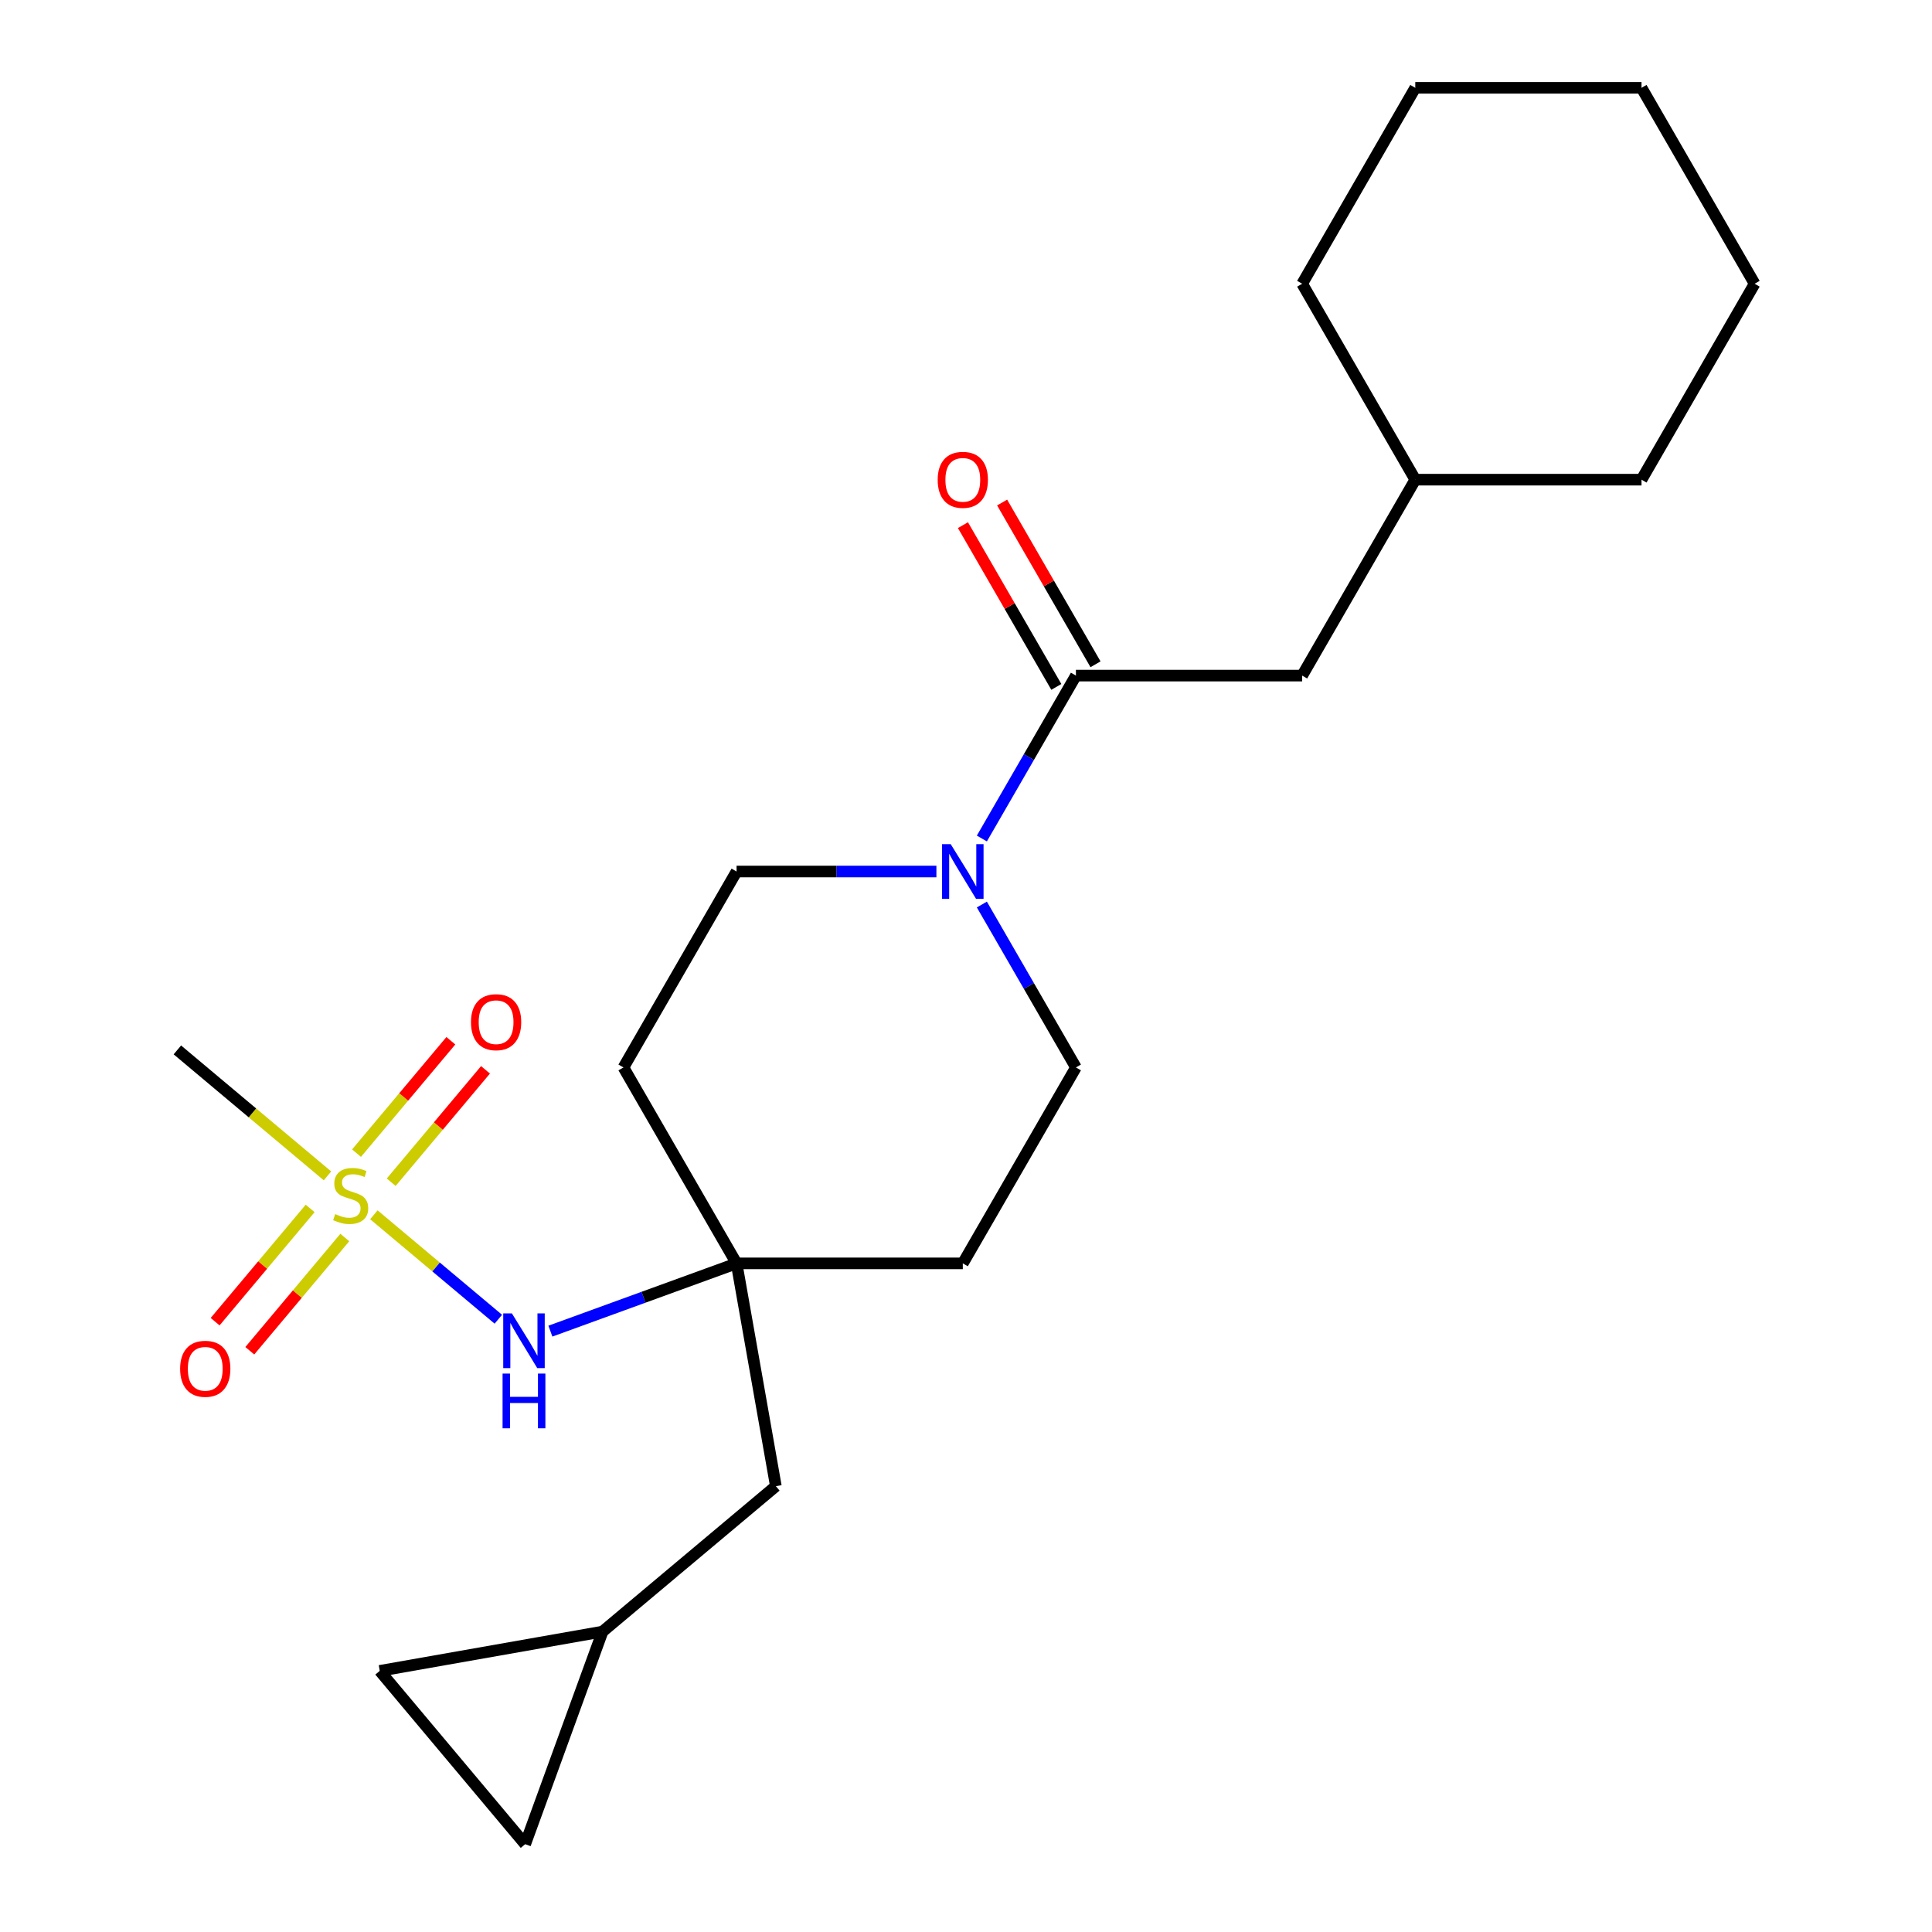 <?xml version='1.0' encoding='iso-8859-1'?>
<svg version='1.1' baseProfile='full'
              xmlns='http://www.w3.org/2000/svg'
                      xmlns:rdkit='http://www.rdkit.org/xml'
                      xmlns:xlink='http://www.w3.org/1999/xlink'
                  xml:space='preserve'
width='1000px' height='1000px' viewBox='0 0 1000 1000'>
<!-- END OF HEADER -->
<rect style='opacity:1.0;fill:#FFFFFF;stroke:none' width='1000' height='1000' x='0' y='0'> </rect>
<path class='bond-2' d='M 193.516,628.775 L 225.726,655.802' style='fill:none;fill-rule:evenodd;stroke:#CCCC00;stroke-width:6px;stroke-linecap:butt;stroke-linejoin:miter;stroke-opacity:1' />
<path class='bond-2' d='M 225.726,655.802 L 257.936,682.829' style='fill:none;fill-rule:evenodd;stroke:#0000FF;stroke-width:6px;stroke-linecap:butt;stroke-linejoin:miter;stroke-opacity:1' />
<path class='bond-4' d='M 202.487,611.916 L 226.893,582.83' style='fill:none;fill-rule:evenodd;stroke:#CCCC00;stroke-width:6px;stroke-linecap:butt;stroke-linejoin:miter;stroke-opacity:1' />
<path class='bond-4' d='M 226.893,582.83 L 251.299,553.744' style='fill:none;fill-rule:evenodd;stroke:#FF0000;stroke-width:6px;stroke-linecap:butt;stroke-linejoin:miter;stroke-opacity:1' />
<path class='bond-4' d='M 184.546,596.862 L 208.952,567.776' style='fill:none;fill-rule:evenodd;stroke:#CCCC00;stroke-width:6px;stroke-linecap:butt;stroke-linejoin:miter;stroke-opacity:1' />
<path class='bond-4' d='M 208.952,567.776 L 233.359,538.69' style='fill:none;fill-rule:evenodd;stroke:#FF0000;stroke-width:6px;stroke-linecap:butt;stroke-linejoin:miter;stroke-opacity:1' />
<path class='bond-5' d='M 160.531,625.482 L 135.94,654.788' style='fill:none;fill-rule:evenodd;stroke:#CCCC00;stroke-width:6px;stroke-linecap:butt;stroke-linejoin:miter;stroke-opacity:1' />
<path class='bond-5' d='M 135.94,654.788 L 111.349,684.095' style='fill:none;fill-rule:evenodd;stroke:#FF0000;stroke-width:6px;stroke-linecap:butt;stroke-linejoin:miter;stroke-opacity:1' />
<path class='bond-5' d='M 178.472,640.536 L 153.881,669.842' style='fill:none;fill-rule:evenodd;stroke:#CCCC00;stroke-width:6px;stroke-linecap:butt;stroke-linejoin:miter;stroke-opacity:1' />
<path class='bond-5' d='M 153.881,669.842 L 129.29,699.149' style='fill:none;fill-rule:evenodd;stroke:#FF0000;stroke-width:6px;stroke-linecap:butt;stroke-linejoin:miter;stroke-opacity:1' />
<path class='bond-16' d='M 169.501,608.624 L 130.654,576.026' style='fill:none;fill-rule:evenodd;stroke:#CCCC00;stroke-width:6px;stroke-linecap:butt;stroke-linejoin:miter;stroke-opacity:1' />
<path class='bond-16' d='M 130.654,576.026 L 91.806,543.429' style='fill:none;fill-rule:evenodd;stroke:#000000;stroke-width:6px;stroke-linecap:butt;stroke-linejoin:miter;stroke-opacity:1' />
<path class='bond-0' d='M 484.68,451.097 L 432.965,451.097' style='fill:none;fill-rule:evenodd;stroke:#0000FF;stroke-width:6px;stroke-linecap:butt;stroke-linejoin:miter;stroke-opacity:1' />
<path class='bond-0' d='M 432.965,451.097 L 381.249,451.097' style='fill:none;fill-rule:evenodd;stroke:#000000;stroke-width:6px;stroke-linecap:butt;stroke-linejoin:miter;stroke-opacity:1' />
<path class='bond-1' d='M 508.213,434.01 L 532.555,391.848' style='fill:none;fill-rule:evenodd;stroke:#0000FF;stroke-width:6px;stroke-linecap:butt;stroke-linejoin:miter;stroke-opacity:1' />
<path class='bond-1' d='M 532.555,391.848 L 556.897,349.687' style='fill:none;fill-rule:evenodd;stroke:#000000;stroke-width:6px;stroke-linecap:butt;stroke-linejoin:miter;stroke-opacity:1' />
<path class='bond-23' d='M 508.213,468.185 L 532.555,510.346' style='fill:none;fill-rule:evenodd;stroke:#0000FF;stroke-width:6px;stroke-linecap:butt;stroke-linejoin:miter;stroke-opacity:1' />
<path class='bond-23' d='M 532.555,510.346 L 556.897,552.508' style='fill:none;fill-rule:evenodd;stroke:#000000;stroke-width:6px;stroke-linecap:butt;stroke-linejoin:miter;stroke-opacity:1' />
<path class='bond-11' d='M 556.897,349.687 L 673.996,349.687' style='fill:none;fill-rule:evenodd;stroke:#000000;stroke-width:6px;stroke-linecap:butt;stroke-linejoin:miter;stroke-opacity:1' />
<path class='bond-12' d='M 567.038,343.832 L 542.87,301.97' style='fill:none;fill-rule:evenodd;stroke:#000000;stroke-width:6px;stroke-linecap:butt;stroke-linejoin:miter;stroke-opacity:1' />
<path class='bond-12' d='M 542.87,301.97 L 518.701,260.108' style='fill:none;fill-rule:evenodd;stroke:#FF0000;stroke-width:6px;stroke-linecap:butt;stroke-linejoin:miter;stroke-opacity:1' />
<path class='bond-12' d='M 546.756,355.542 L 522.587,313.68' style='fill:none;fill-rule:evenodd;stroke:#000000;stroke-width:6px;stroke-linecap:butt;stroke-linejoin:miter;stroke-opacity:1' />
<path class='bond-12' d='M 522.587,313.68 L 498.419,271.818' style='fill:none;fill-rule:evenodd;stroke:#FF0000;stroke-width:6px;stroke-linecap:butt;stroke-linejoin:miter;stroke-opacity:1' />
<path class='bond-3' d='M 284.879,688.994 L 333.064,671.456' style='fill:none;fill-rule:evenodd;stroke:#0000FF;stroke-width:6px;stroke-linecap:butt;stroke-linejoin:miter;stroke-opacity:1' />
<path class='bond-3' d='M 333.064,671.456 L 381.249,653.919' style='fill:none;fill-rule:evenodd;stroke:#000000;stroke-width:6px;stroke-linecap:butt;stroke-linejoin:miter;stroke-opacity:1' />
<path class='bond-13' d='M 381.249,653.919 L 498.348,653.919' style='fill:none;fill-rule:evenodd;stroke:#000000;stroke-width:6px;stroke-linecap:butt;stroke-linejoin:miter;stroke-opacity:1' />
<path class='bond-14' d='M 381.249,653.919 L 322.699,552.508' style='fill:none;fill-rule:evenodd;stroke:#000000;stroke-width:6px;stroke-linecap:butt;stroke-linejoin:miter;stroke-opacity:1' />
<path class='bond-15' d='M 381.249,653.919 L 401.583,769.239' style='fill:none;fill-rule:evenodd;stroke:#000000;stroke-width:6px;stroke-linecap:butt;stroke-linejoin:miter;stroke-opacity:1' />
<path class='bond-6' d='M 311.88,844.508 L 401.583,769.239' style='fill:none;fill-rule:evenodd;stroke:#000000;stroke-width:6px;stroke-linecap:butt;stroke-linejoin:miter;stroke-opacity:1' />
<path class='bond-7' d='M 311.88,844.508 L 271.83,954.545' style='fill:none;fill-rule:evenodd;stroke:#000000;stroke-width:6px;stroke-linecap:butt;stroke-linejoin:miter;stroke-opacity:1' />
<path class='bond-8' d='M 311.88,844.508 L 196.56,864.842' style='fill:none;fill-rule:evenodd;stroke:#000000;stroke-width:6px;stroke-linecap:butt;stroke-linejoin:miter;stroke-opacity:1' />
<path class='bond-24' d='M 271.83,954.545 L 196.56,864.842' style='fill:none;fill-rule:evenodd;stroke:#000000;stroke-width:6px;stroke-linecap:butt;stroke-linejoin:miter;stroke-opacity:1' />
<path class='bond-9' d='M 556.897,552.508 L 498.348,653.919' style='fill:none;fill-rule:evenodd;stroke:#000000;stroke-width:6px;stroke-linecap:butt;stroke-linejoin:miter;stroke-opacity:1' />
<path class='bond-10' d='M 381.249,451.097 L 322.699,552.508' style='fill:none;fill-rule:evenodd;stroke:#000000;stroke-width:6px;stroke-linecap:butt;stroke-linejoin:miter;stroke-opacity:1' />
<path class='bond-17' d='M 673.996,349.687 L 732.546,248.276' style='fill:none;fill-rule:evenodd;stroke:#000000;stroke-width:6px;stroke-linecap:butt;stroke-linejoin:miter;stroke-opacity:1' />
<path class='bond-18' d='M 732.546,248.276 L 849.645,248.276' style='fill:none;fill-rule:evenodd;stroke:#000000;stroke-width:6px;stroke-linecap:butt;stroke-linejoin:miter;stroke-opacity:1' />
<path class='bond-19' d='M 732.546,248.276 L 673.996,146.865' style='fill:none;fill-rule:evenodd;stroke:#000000;stroke-width:6px;stroke-linecap:butt;stroke-linejoin:miter;stroke-opacity:1' />
<path class='bond-20' d='M 849.645,248.276 L 908.194,146.865' style='fill:none;fill-rule:evenodd;stroke:#000000;stroke-width:6px;stroke-linecap:butt;stroke-linejoin:miter;stroke-opacity:1' />
<path class='bond-21' d='M 673.996,146.865 L 732.546,45.455' style='fill:none;fill-rule:evenodd;stroke:#000000;stroke-width:6px;stroke-linecap:butt;stroke-linejoin:miter;stroke-opacity:1' />
<path class='bond-25' d='M 908.194,146.865 L 849.645,45.455' style='fill:none;fill-rule:evenodd;stroke:#000000;stroke-width:6px;stroke-linecap:butt;stroke-linejoin:miter;stroke-opacity:1' />
<path class='bond-22' d='M 732.546,45.455 L 849.645,45.455' style='fill:none;fill-rule:evenodd;stroke:#000000;stroke-width:6px;stroke-linecap:butt;stroke-linejoin:miter;stroke-opacity:1' />
<path  class='atom-0' d='M 173.509 628.419
Q 173.829 628.539, 175.149 629.099
Q 176.469 629.659, 177.909 630.019
Q 179.389 630.339, 180.829 630.339
Q 183.509 630.339, 185.069 629.059
Q 186.629 627.739, 186.629 625.459
Q 186.629 623.899, 185.829 622.939
Q 185.069 621.979, 183.869 621.459
Q 182.669 620.939, 180.669 620.339
Q 178.149 619.579, 176.629 618.859
Q 175.149 618.139, 174.069 616.619
Q 173.029 615.099, 173.029 612.539
Q 173.029 608.979, 175.429 606.779
Q 177.869 604.579, 182.669 604.579
Q 185.949 604.579, 189.669 606.139
L 188.749 609.219
Q 185.349 607.819, 182.789 607.819
Q 180.029 607.819, 178.509 608.979
Q 176.989 610.099, 177.029 612.059
Q 177.029 613.579, 177.789 614.499
Q 178.589 615.419, 179.709 615.939
Q 180.869 616.459, 182.789 617.059
Q 185.349 617.859, 186.869 618.659
Q 188.389 619.459, 189.469 621.099
Q 190.589 622.699, 190.589 625.459
Q 190.589 629.379, 187.949 631.499
Q 185.349 633.579, 180.989 633.579
Q 178.469 633.579, 176.549 633.019
Q 174.669 632.499, 172.429 631.579
L 173.509 628.419
' fill='#CCCC00'/>
<path  class='atom-1' d='M 492.088 436.937
L 501.368 451.937
Q 502.288 453.417, 503.768 456.097
Q 505.248 458.777, 505.328 458.937
L 505.328 436.937
L 509.088 436.937
L 509.088 465.257
L 505.208 465.257
L 495.248 448.857
Q 494.088 446.937, 492.848 444.737
Q 491.648 442.537, 491.288 441.857
L 491.288 465.257
L 487.608 465.257
L 487.608 436.937
L 492.088 436.937
' fill='#0000FF'/>
<path  class='atom-3' d='M 264.952 679.809
L 274.232 694.809
Q 275.152 696.289, 276.632 698.969
Q 278.112 701.649, 278.192 701.809
L 278.192 679.809
L 281.952 679.809
L 281.952 708.129
L 278.072 708.129
L 268.112 691.729
Q 266.952 689.809, 265.712 687.609
Q 264.512 685.409, 264.152 684.729
L 264.152 708.129
L 260.472 708.129
L 260.472 679.809
L 264.952 679.809
' fill='#0000FF'/>
<path  class='atom-3' d='M 260.132 710.961
L 263.972 710.961
L 263.972 723.001
L 278.452 723.001
L 278.452 710.961
L 282.292 710.961
L 282.292 739.281
L 278.452 739.281
L 278.452 726.201
L 263.972 726.201
L 263.972 739.281
L 260.132 739.281
L 260.132 710.961
' fill='#0000FF'/>
<path  class='atom-5' d='M 243.779 529.076
Q 243.779 522.276, 247.139 518.476
Q 250.499 514.676, 256.779 514.676
Q 263.059 514.676, 266.419 518.476
Q 269.779 522.276, 269.779 529.076
Q 269.779 535.956, 266.379 539.876
Q 262.979 543.756, 256.779 543.756
Q 250.539 543.756, 247.139 539.876
Q 243.779 535.996, 243.779 529.076
M 256.779 540.556
Q 261.099 540.556, 263.419 537.676
Q 265.779 534.756, 265.779 529.076
Q 265.779 523.516, 263.419 520.716
Q 261.099 517.876, 256.779 517.876
Q 252.459 517.876, 250.099 520.676
Q 247.779 523.476, 247.779 529.076
Q 247.779 534.796, 250.099 537.676
Q 252.459 540.556, 256.779 540.556
' fill='#FF0000'/>
<path  class='atom-6' d='M 93.239 708.482
Q 93.239 701.682, 96.599 697.882
Q 99.959 694.082, 106.239 694.082
Q 112.519 694.082, 115.879 697.882
Q 119.239 701.682, 119.239 708.482
Q 119.239 715.362, 115.839 719.282
Q 112.439 723.162, 106.239 723.162
Q 99.999 723.162, 96.599 719.282
Q 93.239 715.402, 93.239 708.482
M 106.239 719.962
Q 110.559 719.962, 112.879 717.082
Q 115.239 714.162, 115.239 708.482
Q 115.239 702.922, 112.879 700.122
Q 110.559 697.282, 106.239 697.282
Q 101.919 697.282, 99.559 700.082
Q 97.239 702.882, 97.239 708.482
Q 97.239 714.202, 99.559 717.082
Q 101.919 719.962, 106.239 719.962
' fill='#FF0000'/>
<path  class='atom-13' d='M 485.348 248.356
Q 485.348 241.556, 488.708 237.756
Q 492.068 233.956, 498.348 233.956
Q 504.628 233.956, 507.988 237.756
Q 511.348 241.556, 511.348 248.356
Q 511.348 255.236, 507.948 259.156
Q 504.548 263.036, 498.348 263.036
Q 492.108 263.036, 488.708 259.156
Q 485.348 255.276, 485.348 248.356
M 498.348 259.836
Q 502.668 259.836, 504.988 256.956
Q 507.348 254.036, 507.348 248.356
Q 507.348 242.796, 504.988 239.996
Q 502.668 237.156, 498.348 237.156
Q 494.028 237.156, 491.668 239.956
Q 489.348 242.756, 489.348 248.356
Q 489.348 254.076, 491.668 256.956
Q 494.028 259.836, 498.348 259.836
' fill='#FF0000'/>
</svg>
